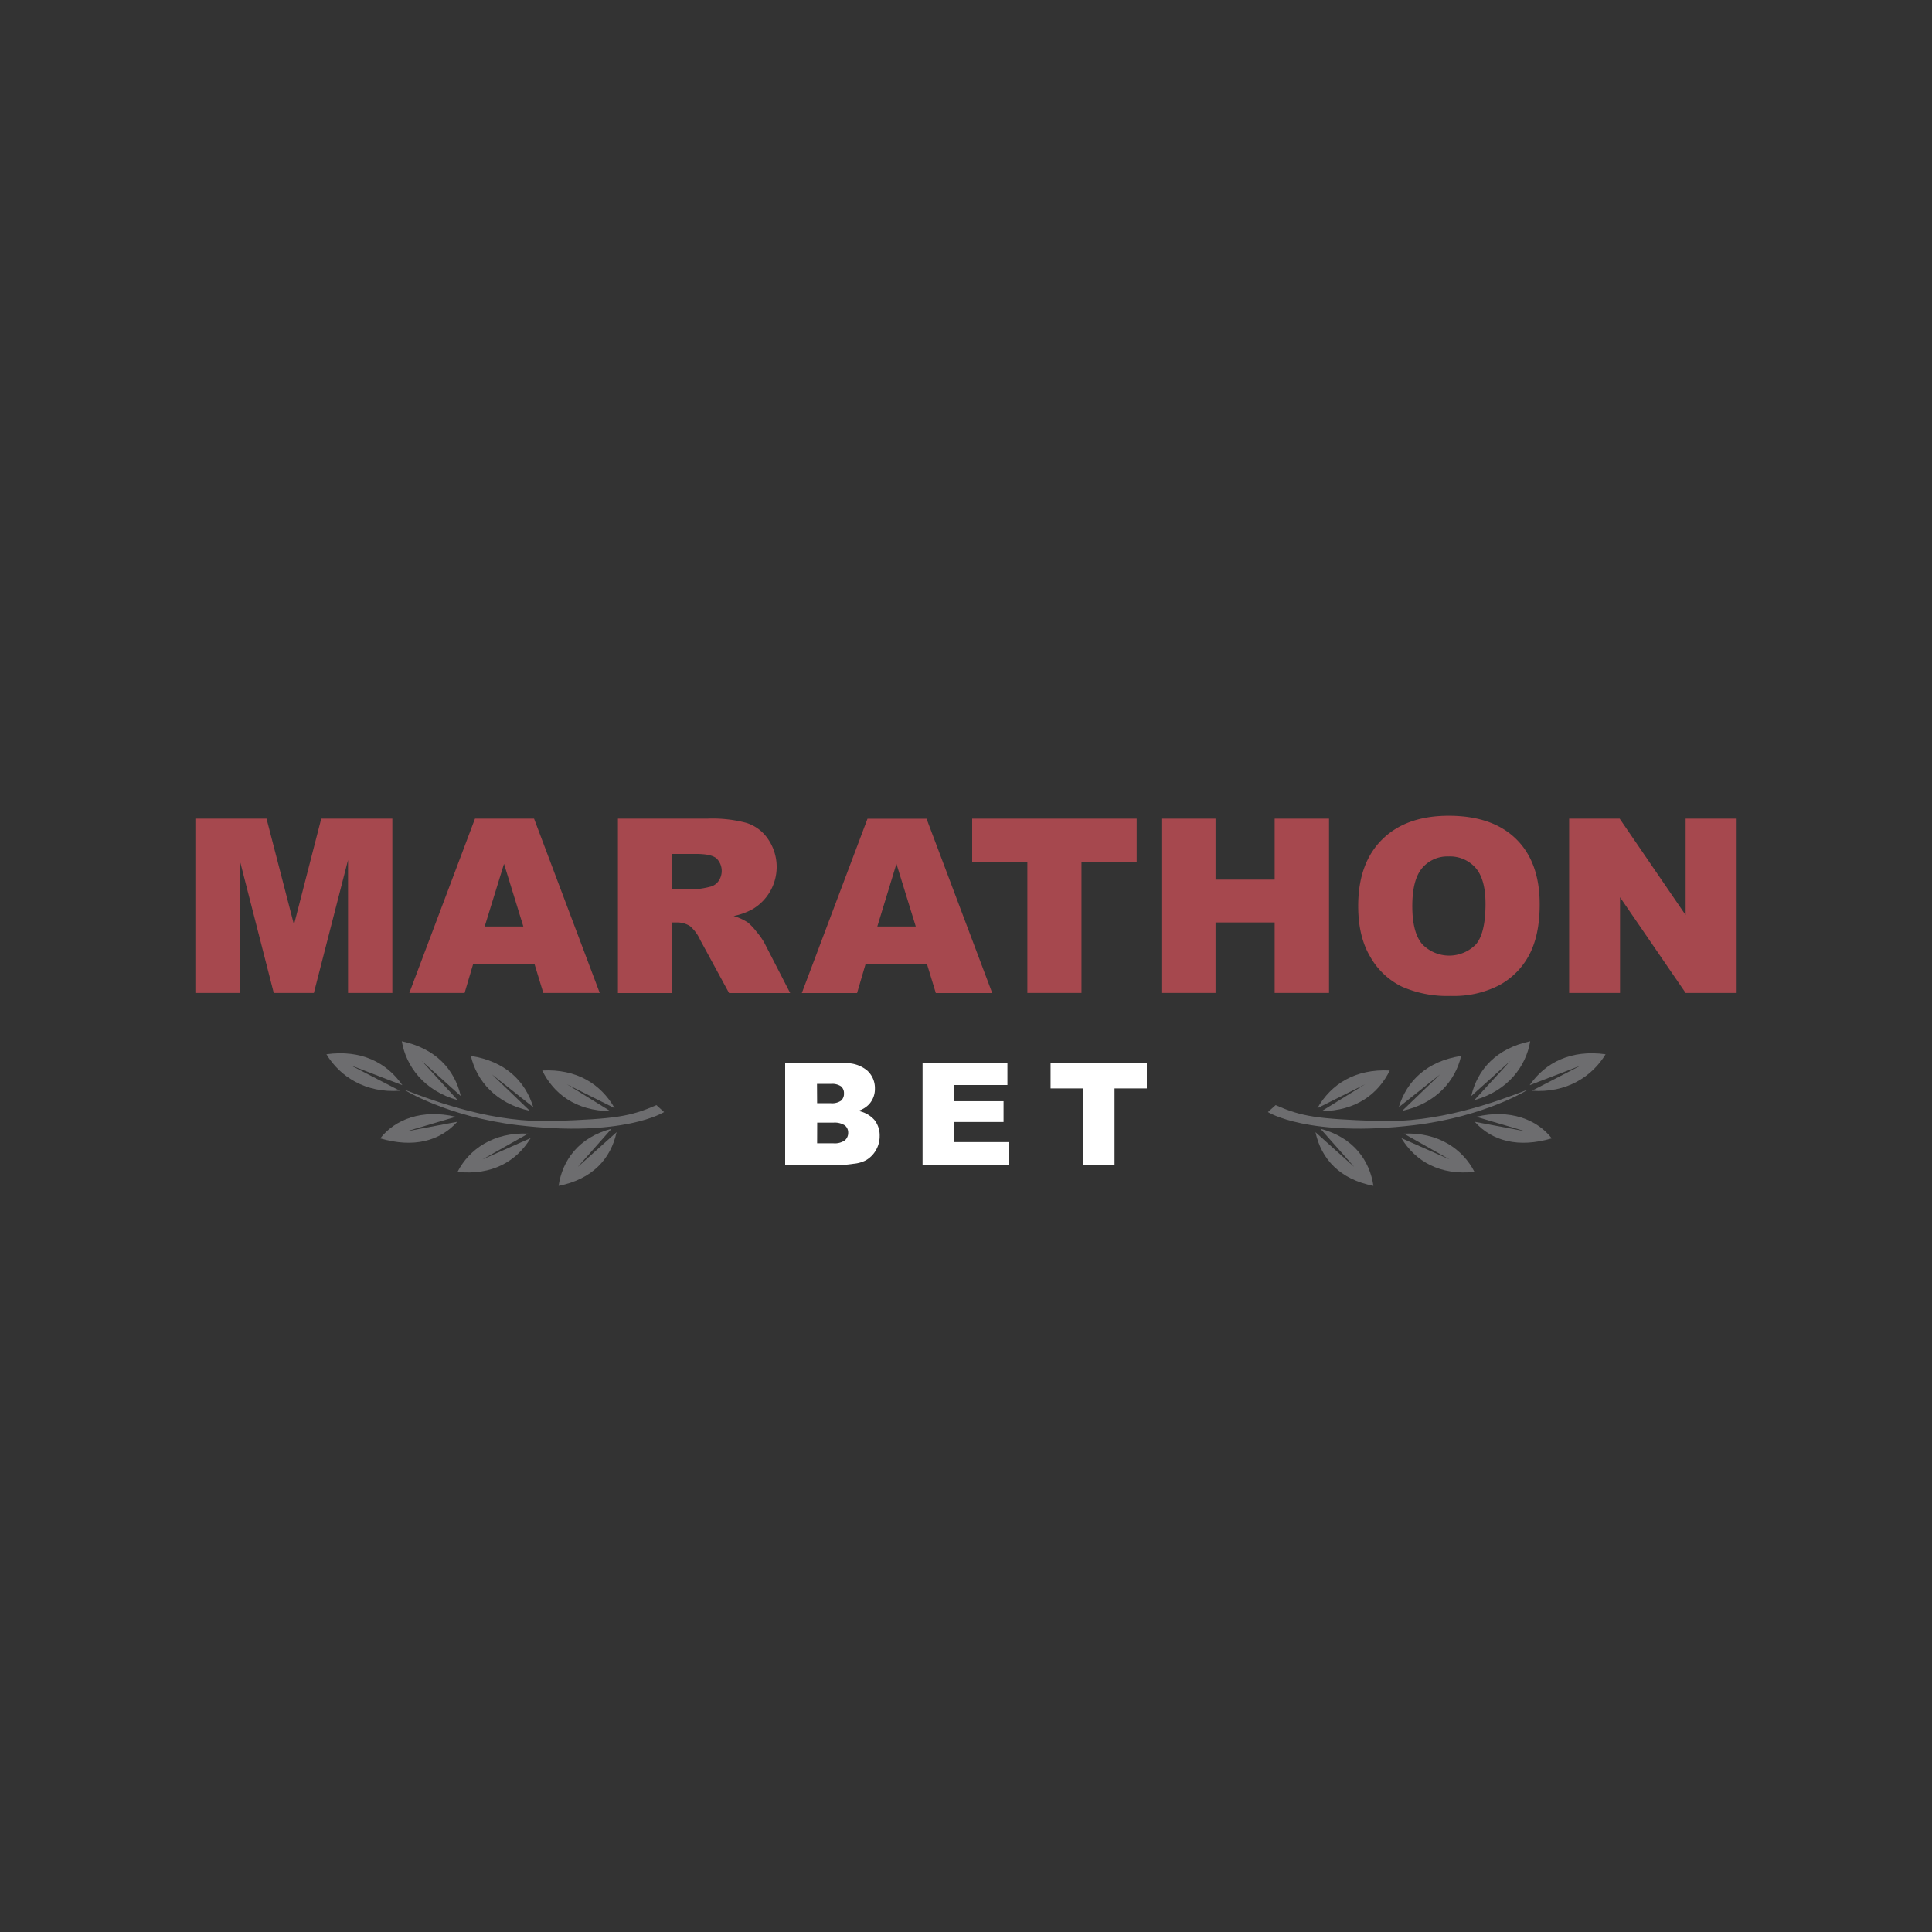 <svg id="Layer_1" data-name="Layer 1" xmlns="http://www.w3.org/2000/svg" viewBox="0 0 500 500"><rect x="0" y="0" width="500" height="500" fill="#333333" stroke="none"/><defs><style>.cls-1{fill:#a6484e;}.cls-1,.cls-2,.cls-3{fill-rule:evenodd;}.cls-2{fill:#fff;}.cls-3{fill:#6d6d6f;}</style></defs><title>1133_500x500_dark</title><g id="m_logo" data-name="m logo"><g id="Group-Copy-2"><path id="Fill-1" class="cls-1" d="M174,230.14h5.91a21,21,0,0,0,3.71-.61,3.7,3.7,0,0,0,2.27-1.42,4.56,4.56,0,0,0-.51-6Q184,221,180.14,221H174ZM159.92,257V211.86h23.34a34,34,0,0,1,9.93,1.11,10.59,10.59,0,0,1,5.53,4.11,12.72,12.72,0,0,1-3.93,18.2,17,17,0,0,1-4.92,1.78,14.08,14.08,0,0,1,3.65,1.67,14.41,14.41,0,0,1,2.24,2.37,18.58,18.58,0,0,1,2,2.8L204.5,257H188.68l-7.49-13.78a10.35,10.35,0,0,0-2.54-3.48,5.86,5.86,0,0,0-3.43-1H174V257Z"/><path id="Fill-3" class="cls-1" d="M237,239.77l-5-16.21-4.95,16.21Zm2.91,9.76H224L221.81,257h-14.3l17-45.11h15.28l17,45.11H242.19Z"/><polygon id="Fill-5" class="cls-1" points="251.6 211.87 294.17 211.87 294.17 223 279.89 223 279.89 256.97 265.88 256.97 265.88 223 251.6 223 251.6 211.87"/><polygon id="Fill-7" class="cls-1" points="300.57 211.87 314.58 211.87 314.58 227.65 329.88 227.65 329.88 211.87 343.95 211.87 343.95 256.97 329.88 256.97 329.88 238.73 314.58 238.73 314.58 256.97 300.57 256.97 300.57 211.87"/><path id="Fill-9" class="cls-1" d="M365.5,234.51q0,6.83,2.55,9.82a9.7,9.7,0,0,0,13.93.06q2.47-2.92,2.47-10.49,0-6.37-2.58-9.31a8.85,8.85,0,0,0-7-2.94,8.54,8.54,0,0,0-6.81,3q-2.56,3-2.56,9.88m-14-.06q0-11.05,6.19-17.2t17.22-6.15q11.31,0,17.44,6t6.12,16.94q0,7.9-2.68,13a19.05,19.05,0,0,1-7.73,7.88,25.69,25.69,0,0,1-12.6,2.81,29.12,29.12,0,0,1-12.69-2.43,19,19,0,0,1-8.14-7.69q-3.14-5.26-3.13-13.17"/><polygon id="Fill-11" class="cls-1" points="406.09 211.87 419.17 211.87 436.24 236.82 436.24 211.87 449.44 211.87 449.44 256.97 436.24 256.97 419.26 232.21 419.26 256.97 406.09 256.97 406.09 211.87"/><path id="Fill-13" class="cls-2" d="M211.47,295.88h4.17a4.6,4.6,0,0,0,3-.75,2.52,2.52,0,0,0,.87-2,2.34,2.34,0,0,0-.86-1.88,4.87,4.87,0,0,0-3-.71h-4.16Zm0-10.37H215a4.1,4.1,0,0,0,2.67-.66,2.38,2.38,0,0,0,.75-1.9,2.27,2.27,0,0,0-.75-1.8,4.07,4.07,0,0,0-2.62-.64h-3.61Zm-8.27-10.35h15.34a8.41,8.41,0,0,1,5.89,1.89,6.13,6.13,0,0,1,2,4.68,5.86,5.86,0,0,1-1.47,4,6.43,6.43,0,0,1-2.86,1.77,7.4,7.4,0,0,1,4.21,2.35,6.42,6.42,0,0,1,1.35,4.18,7.15,7.15,0,0,1-1,3.69,7,7,0,0,1-2.62,2.59,8.64,8.64,0,0,1-3.11.87,36.25,36.25,0,0,1-3.67.36H203.2Z"/><polygon id="Fill-15" class="cls-2" points="238.76 275.16 260.72 275.16 260.72 280.8 246.97 280.8 246.97 284.99 259.72 284.99 259.72 290.37 246.97 290.37 246.97 295.57 261.11 295.57 261.11 301.55 238.76 301.55 238.76 275.16"/><polygon id="Fill-17" class="cls-2" points="271.89 275.16 296.8 275.16 296.8 281.68 288.44 281.68 288.44 301.55 280.25 301.55 280.25 281.68 271.89 281.68 271.89 275.16"/><path id="Fill-19" class="cls-3" d="M146.73,280.62l12.35,6.18c-3.6-6.29-9.85-10.21-18.75-9.76,2.93,6,8.67,10.45,17.62,10.52l-11.22-6.94"/><path id="Fill-21" class="cls-3" d="M127.31,278.05l10.7,8.5c-2.09-6.84-7.32-11.92-16.15-13.28,1.49,6.44,6.49,12.33,15.26,14.21l-9.81-9.43"/><path id="Fill-23" class="cls-3" d="M109.13,274.55l10.12,9.1c-1.63-6.94-6.52-12.31-15.26-14.18,1.07,6.5,5.81,12.85,14.45,15.24,0,0-9.31-10.16-9.31-10.16"/><path id="Fill-25" class="cls-3" d="M149.63,301.91l9.94-8.91c-1.49,6.91-6.28,12.19-15,13.9.93-6.48,5.1-12.54,13.69-14.78,0,0-8.66,9.79-8.66,9.79"/><path id="Fill-27" class="cls-3" d="M124.87,300.05l12.46-5.51c-3.71,6.08-10,9.67-18.93,8.75,3-5.86,9.33-10.32,18.29-9.91,0,0-11.82,6.67-11.82,6.67"/><path id="Fill-29" class="cls-3" d="M105.19,292.79l13.14-2.47c-4.47,5-11.33,6.82-19.92,4.29,3.78-4.9,10.83-7.65,19.56-5.59l-12.78,3.77"/><path id="Fill-31" class="cls-3" d="M91.13,275.84l13,5c-4.15-6-10.85-9.22-19.65-8,3.46,5.76,10.14,10.1,19,9.44,0,0-12.36-6.39-12.36-6.39"/><path id="Fill-33" class="cls-3" d="M169.87,286l2,1.8s-10.51,6.67-37.92,3.38c-18.26-2.19-29.55-9.23-29.4-9.21,8.89,3.42,23.36,8.71,38.95,8.15S163.06,289,169.87,286"/><path id="Fill-35" class="cls-3" d="M353.28,280.62l-12.35,6.18c3.59-6.29,9.84-10.21,18.74-9.76-2.93,6-8.67,10.45-17.62,10.52l11.23-6.94"/><path id="Fill-37" class="cls-3" d="M372.69,278.05,362,286.55c2.08-6.84,7.31-11.92,16.14-13.28-1.49,6.44-6.49,12.33-15.25,14.21,0,0,9.8-9.43,9.8-9.43"/><path id="Fill-39" class="cls-3" d="M390.88,274.55l-10.12,9.1c1.63-6.94,6.52-12.31,15.25-14.18-1.06,6.5-5.81,12.85-14.45,15.24,0,0,9.32-10.16,9.32-10.16"/><path id="Fill-41" class="cls-3" d="M350.37,301.91,340.44,293c1.49,6.91,6.27,12.19,15,13.9-.94-6.48-5.11-12.54-13.7-14.78,0,0,8.66,9.79,8.66,9.79"/><path id="Fill-43" class="cls-3" d="M375.14,300.05l-12.47-5.51c3.71,6.08,10,9.67,18.93,8.75-3-5.86-9.33-10.32-18.29-9.91,0,0,11.83,6.67,11.83,6.67"/><path id="Fill-45" class="cls-3" d="M394.81,292.79l-13.14-2.47c4.47,5,11.33,6.82,19.92,4.29-3.77-4.9-10.83-7.65-19.56-5.59l12.78,3.77"/><path id="Fill-47" class="cls-3" d="M408.87,275.84l-13,5c4.15-6,10.85-9.22,19.65-8-3.46,5.76-10.14,10.1-19.05,9.44,0,0,12.36-6.39,12.36-6.39"/><path id="Fill-49" class="cls-3" d="M330.13,286l-2,1.8s10.51,6.67,37.92,3.38c18.26-2.19,29.55-9.23,29.4-9.21-8.88,3.42-23.36,8.71-39,8.15S336.94,289,330.13,286"/><polygon id="Fill-51" class="cls-1" points="50.56 211.87 68.98 211.87 76.08 239.31 83.14 211.87 101.54 211.87 101.54 256.97 90.07 256.97 90.07 222.57 81.23 256.97 70.85 256.97 62.03 222.57 62.03 256.97 50.56 256.97 50.56 211.87"/><path id="Fill-53" class="cls-1" d="M135.44,239.77l-5-16.21-5,16.21Zm2.9,9.76h-15.9l-2.2,7.44H105.93l17-45.11h15.28l17,45.11H140.61Z"/></g></g></svg>